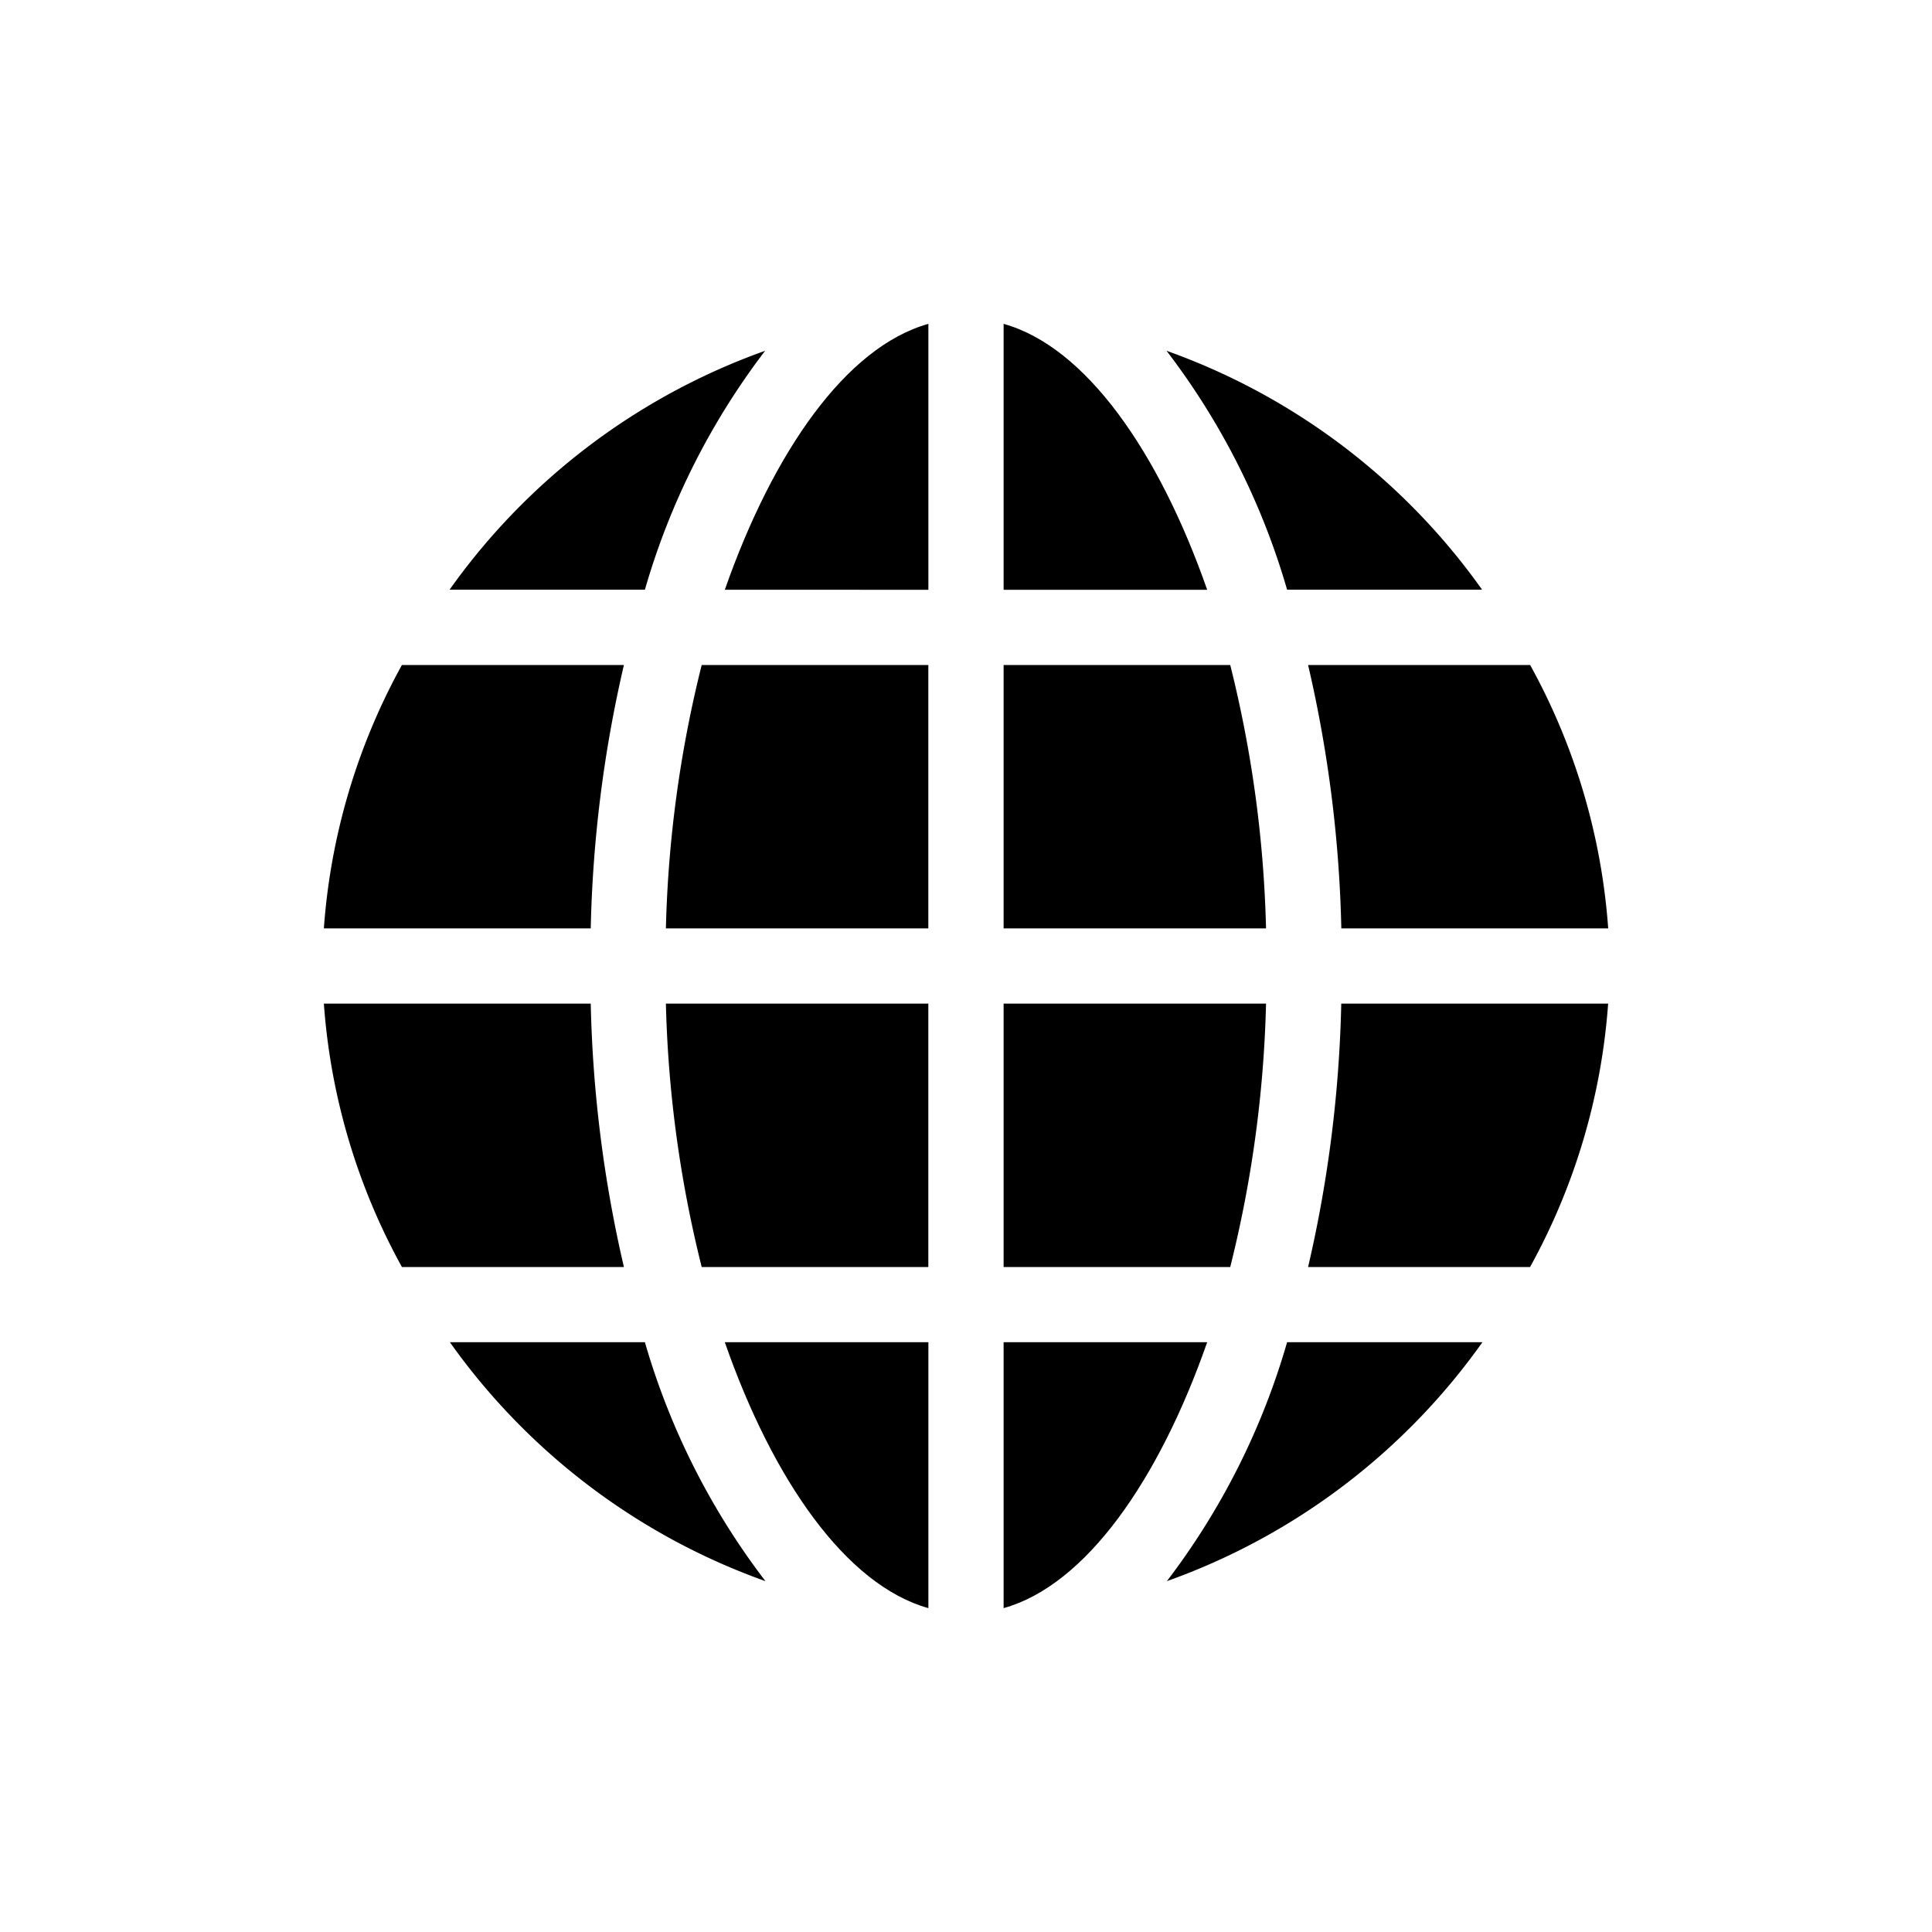 <svg xmlns="http://www.w3.org/2000/svg" xmlns:xlink="http://www.w3.org/1999/xlink" width="30" height="30" viewBox="0 0 30 30"><rect x="0" y="0" width="30" height="30" fill="#808080" stroke="none"/><defs><clipPath id="b"><rect width="30" height="30"/></clipPath></defs><g id="a" clip-path="url(#b)"><rect width="30" height="30" fill="#fff"/><g transform="translate(5.029 5.029)"><path d="M0,140.09H4.144A19.932,19.932,0,0,1,4.659,136H1.212A9.93,9.93,0,0,0,0,140.09Z" transform="translate(0 -130.703)"/><path d="M4.144,271H0a9.93,9.93,0,0,0,1.212,4.09H4.659A19.931,19.931,0,0,1,4.144,271Z" transform="translate(0 -260.445)"/><path d="M140.445,140.09V136h-3.519a18.651,18.651,0,0,0-.556,4.09Z" transform="translate(-131.059 -130.703)"/><path d="M163.016,4.129V0c-1.279.357-2.413,1.992-3.161,4.129Z" transform="translate(-153.629)"/><path d="M163.016,410.129V406h-3.161C160.6,408.137,161.736,409.771,163.016,410.129Z" transform="translate(-153.629 -390.187)"/><path d="M271,0V4.129h3.161C273.413,1.992,272.279.357,271,0Z" transform="translate(-260.445)"/><path d="M275.075,140.09a18.652,18.652,0,0,0-.556-4.09H271v4.09Z" transform="translate(-260.445 -130.703)"/><path d="M140.445,271H136.37a18.65,18.65,0,0,0,.556,4.09h3.519Z" transform="translate(-131.059 -260.445)"/><path d="M337.944,14.453h3.028a10.207,10.207,0,0,0-4.9-3.71A11.234,11.234,0,0,1,337.944,14.453Z" transform="translate(-322.987 -10.325)"/><path d="M53.267,406H50.239a10.207,10.207,0,0,0,4.9,3.71A11.234,11.234,0,0,1,53.267,406Z" transform="translate(-48.282 -390.187)"/><path d="M53.267,14.453a11.234,11.234,0,0,1,1.867-3.71,10.207,10.207,0,0,0-4.9,3.71Z" transform="translate(-48.282 -10.325)"/><path d="M337.945,406a11.234,11.234,0,0,1-1.867,3.71,10.207,10.207,0,0,0,4.9-3.71Z" transform="translate(-322.988 -390.187)"/><path d="M271,271v4.09h3.519a18.65,18.65,0,0,0,.556-4.09Z" transform="translate(-260.445 -260.445)"/><path d="M392.379,136a19.927,19.927,0,0,1,.516,4.09h4.144a9.93,9.93,0,0,0-1.212-4.09Z" transform="translate(-377.096 -130.703)"/><path d="M271,406v4.129c1.279-.357,2.413-1.992,3.161-4.129Z" transform="translate(-260.445 -390.187)"/><path d="M397.038,271h-4.144a19.933,19.933,0,0,1-.515,4.09h3.447A9.929,9.929,0,0,0,397.038,271Z" transform="translate(-377.096 -260.445)"/></g></g></svg>